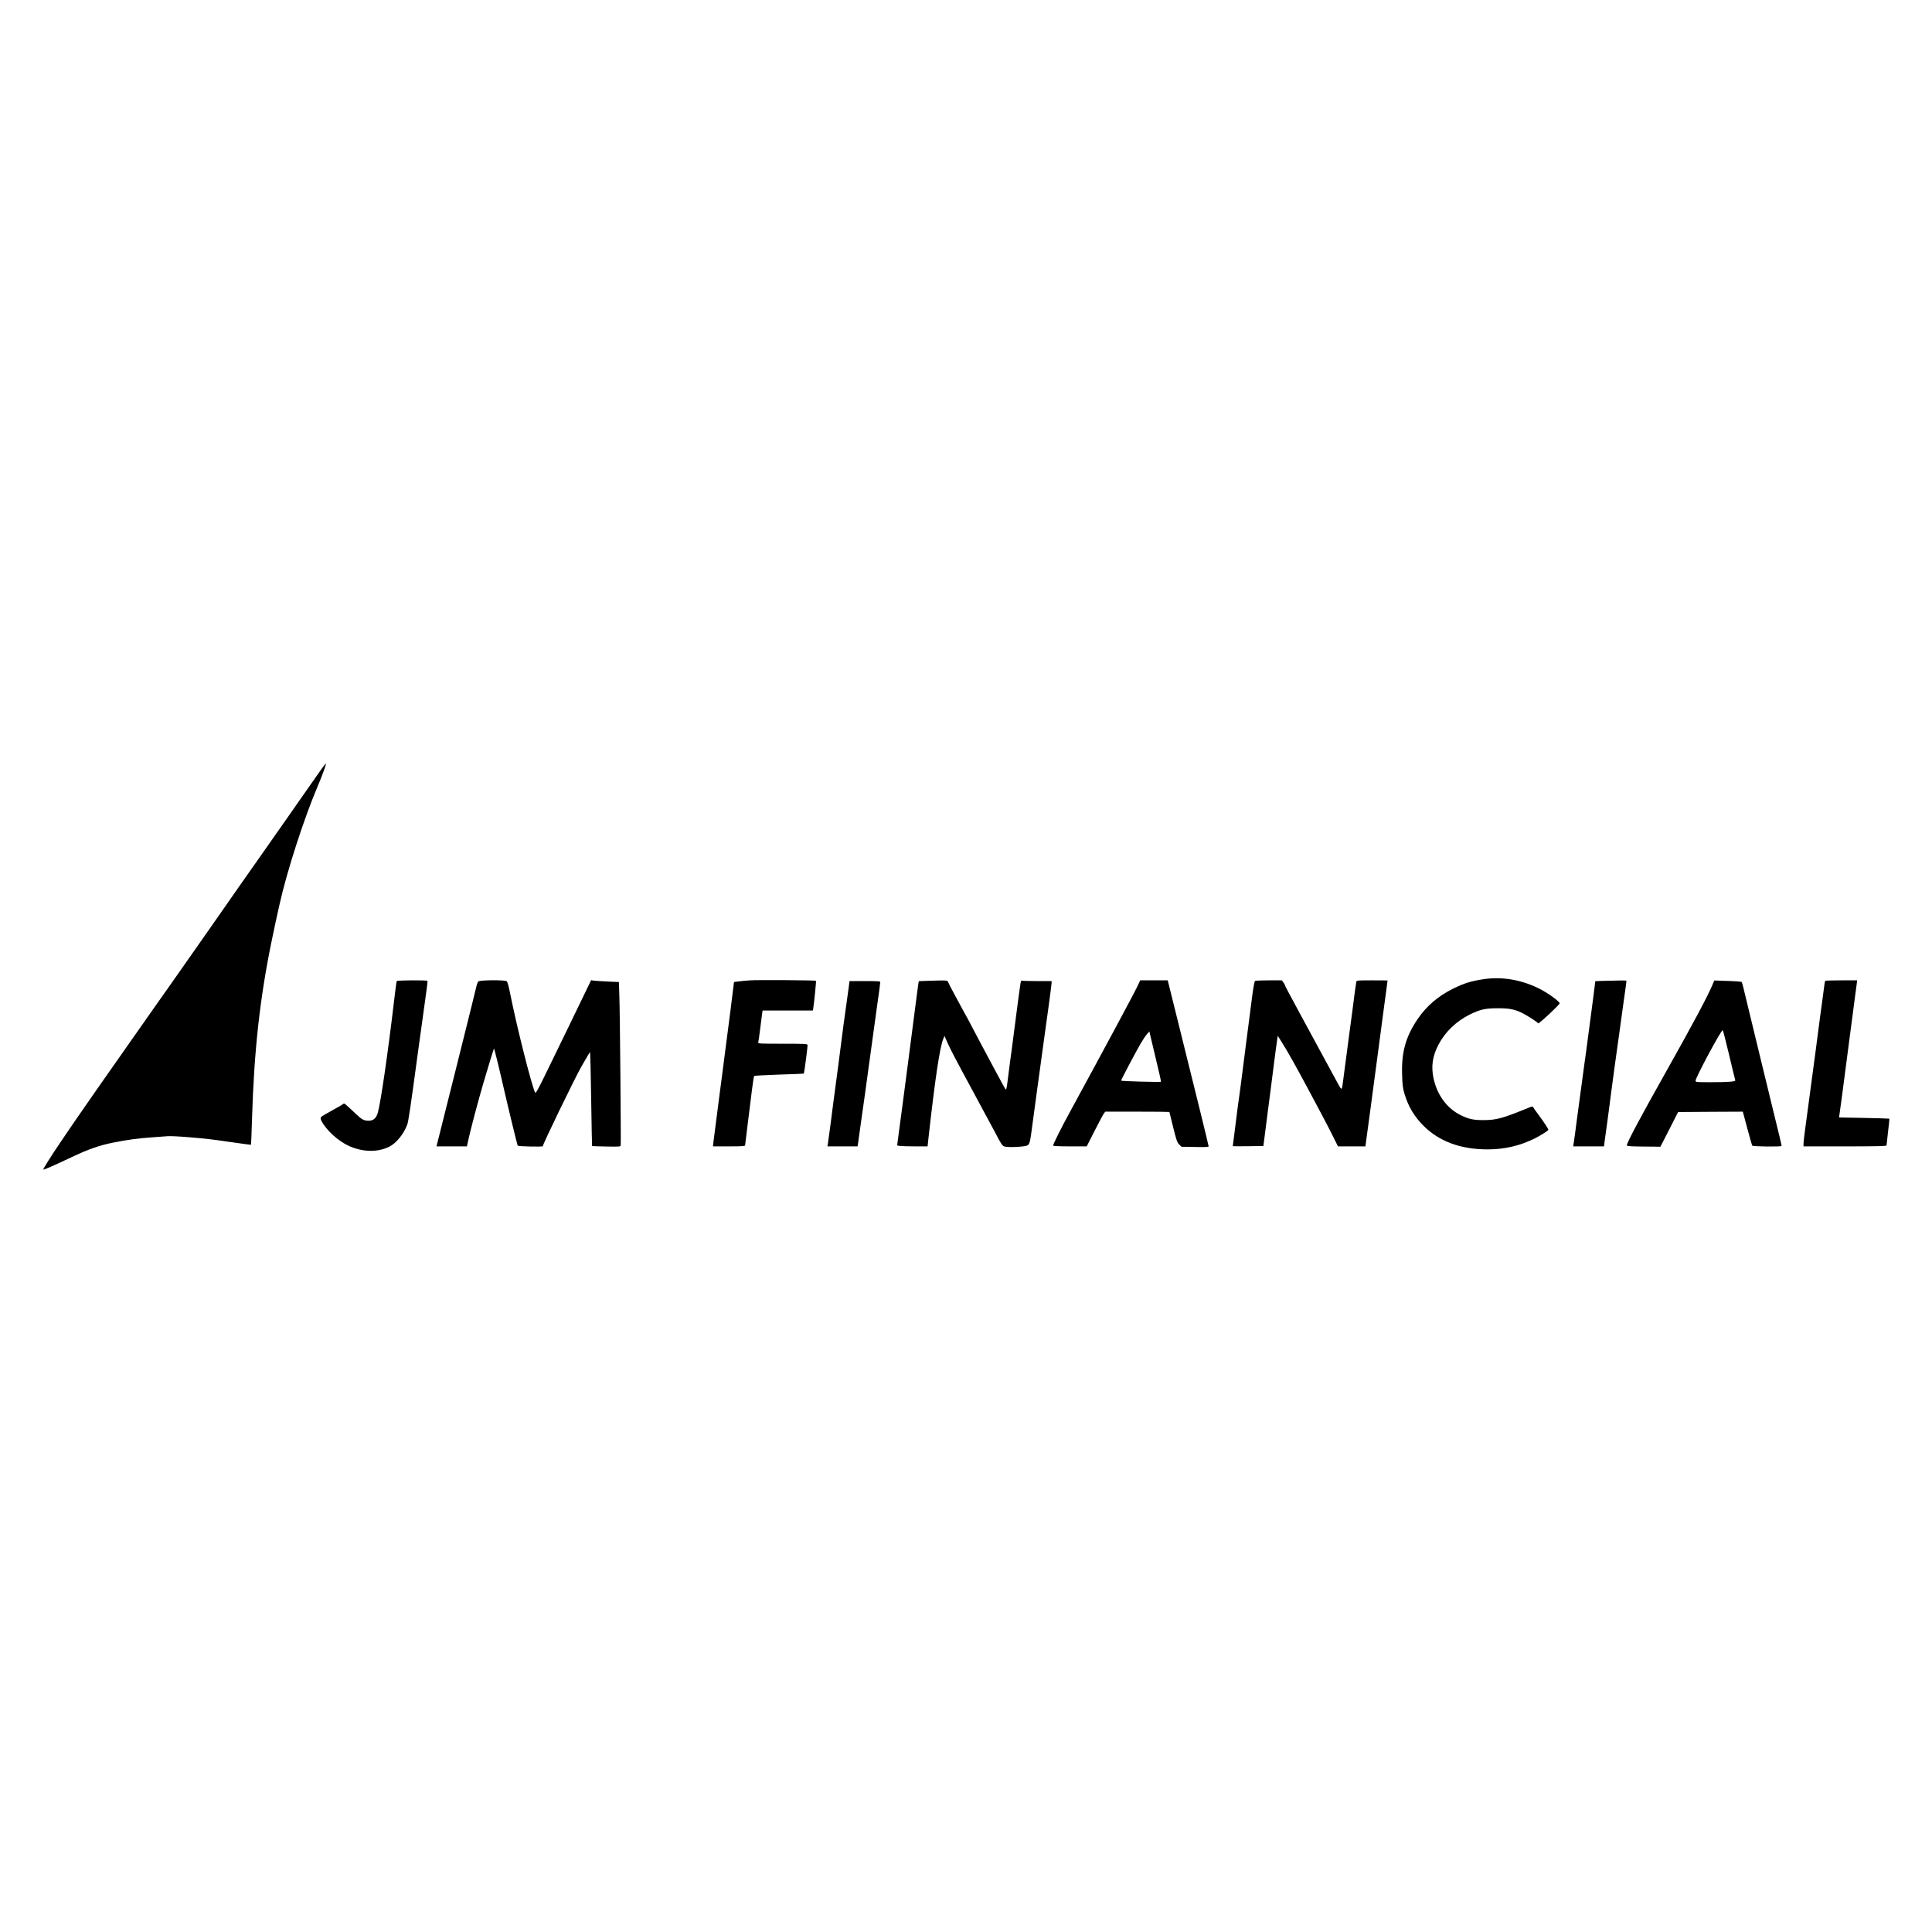 <?xml version="1.0" encoding="UTF-8"?>
<svg xmlns="http://www.w3.org/2000/svg" xmlns:xlink="http://www.w3.org/1999/xlink" width="300px" height="300px" viewBox="0 0 300 300" version="1.1">
<g id="surface1">
<path style=" stroke:none;fill-rule:nonzero;fill:rgb(0%,0%,0%);fill-opacity:1;" d="M 49.328 120.258 C 48.637 121.242 47.863 122.344 47.617 122.695 C 47.371 123.047 45.988 125.027 44.547 127.09 C 43.102 129.152 41.285 131.742 40.512 132.844 C 39.727 133.957 38.32 135.961 37.383 137.297 C 36.445 138.645 34.734 141.094 33.586 142.734 C 32.438 144.375 30.57 147.035 29.445 148.652 C 28.32 150.258 26.832 152.367 26.152 153.34 C 25.461 154.301 24.582 155.543 24.207 156.094 C 23.82 156.645 22.086 159.117 20.34 161.602 C 16.188 167.508 12.824 172.324 11.582 174.141 C 11.043 174.949 10.023 176.438 9.32 177.469 C 8.008 179.402 6.66 181.535 6.719 181.605 C 6.801 181.676 8.195 181.066 11.195 179.648 C 13.773 178.43 15.426 177.855 17.582 177.422 C 19.766 176.988 21.43 176.754 23.504 176.613 C 24.477 176.543 25.613 176.461 26.047 176.426 C 26.469 176.391 28.027 176.473 29.504 176.602 C 31.922 176.801 32.941 176.918 35.578 177.305 C 37.828 177.633 38.953 177.773 38.977 177.75 C 39 177.727 39.07 175.84 39.141 173.555 C 39.457 163.137 40.359 155.004 42.141 146.309 C 42.715 143.555 42.914 142.605 43.43 140.332 C 44.559 135.258 47.254 126.949 49.316 122.121 C 49.984 120.551 50.664 118.711 50.617 118.57 C 50.594 118.512 50.008 119.262 49.328 120.258 Z M 49.328 120.258 "/>
<path style=" stroke:none;fill-rule:nonzero;fill:rgb(0%,0%,0%);fill-opacity:1;" d="M 230.344 152.051 C 228.41 152.344 227.344 152.672 225.621 153.527 C 223.336 154.652 221.531 156.199 220.172 158.18 C 218.293 160.934 217.602 163.348 217.719 166.875 C 217.766 168.516 217.824 168.973 218.094 169.863 C 218.656 171.762 219.586 173.344 220.969 174.738 C 223.43 177.234 226.781 178.477 231 178.477 C 233.629 178.477 236.078 177.902 238.352 176.754 C 239.242 176.309 240.426 175.559 240.426 175.441 C 240.426 175.277 239.816 174.352 238.996 173.238 C 238.504 172.582 238.082 171.984 238.059 171.891 C 238.012 171.773 237.812 171.82 237.191 172.078 C 233.395 173.637 232.316 173.93 230.379 173.93 C 228.785 173.93 228.117 173.789 226.875 173.191 C 224.684 172.125 223.137 170.027 222.586 167.379 C 222.211 165.562 222.445 163.992 223.348 162.246 C 224.402 160.23 226.137 158.555 228.293 157.5 C 229.875 156.738 230.648 156.562 232.586 156.562 C 234.332 156.562 235.105 156.703 236.277 157.254 C 237.016 157.605 238.715 158.684 238.844 158.906 C 238.926 159.047 242.184 156.012 242.184 155.789 C 242.184 155.531 240.449 154.266 239.242 153.633 C 236.395 152.156 233.324 151.605 230.344 152.051 Z M 230.344 152.051 "/>
<path style=" stroke:none;fill-rule:nonzero;fill:rgb(0%,0%,0%);fill-opacity:1;" d="M 116.461 152.227 C 115.816 152.273 114.996 152.355 114.633 152.402 L 113.977 152.484 L 113.895 153.141 C 113.859 153.516 113.648 155.203 113.426 156.914 C 112.816 161.613 112.453 164.414 112.125 166.957 C 111.961 168.234 111.738 169.887 111.645 170.625 C 111.199 174.047 110.871 176.602 110.789 177.27 L 110.707 178.008 L 113.203 178.008 C 115.125 178.008 115.699 177.973 115.699 177.855 C 115.699 177.785 115.887 176.262 116.109 174.492 C 116.332 172.723 116.625 170.344 116.766 169.219 C 116.906 168.094 117.059 167.121 117.105 167.074 C 117.152 167.027 118.902 166.934 120.988 166.863 C 123.074 166.793 124.797 166.734 124.809 166.711 C 124.891 166.629 125.441 162.398 125.395 162.246 C 125.324 162.094 124.844 162.07 121.504 162.07 C 117.914 162.07 117.68 162.059 117.738 161.859 C 117.773 161.754 117.914 160.793 118.043 159.727 C 118.172 158.66 118.312 157.594 118.348 157.348 L 118.418 156.914 L 126.227 156.914 L 126.285 156.527 C 126.414 155.801 126.754 152.344 126.707 152.297 C 126.602 152.203 117.562 152.145 116.461 152.227 Z M 116.461 152.227 "/>
<path style=" stroke:none;fill-rule:nonzero;fill:rgb(0%,0%,0%);fill-opacity:1;" d="M 61.602 152.344 C 61.566 152.402 61.379 153.785 61.191 155.414 C 60.266 163.312 59.117 171.234 58.66 172.805 C 58.426 173.625 57.969 174.023 57.266 174.023 C 56.504 174.023 56.207 173.871 55.223 172.934 C 53.465 171.281 53.477 171.281 53.312 171.41 C 53.23 171.48 52.902 171.68 52.574 171.867 C 52.258 172.043 51.801 172.289 51.578 172.418 C 51.355 172.547 50.898 172.805 50.57 172.992 C 49.715 173.461 49.668 173.543 49.926 174.07 C 50.676 175.523 52.551 177.223 54.25 177.973 C 56.387 178.91 58.637 178.945 60.43 178.066 C 61.531 177.527 62.738 176.039 63.254 174.574 C 63.418 174.105 63.805 171.539 64.824 163.945 C 65.152 161.531 65.645 157.945 65.926 155.977 C 66.207 154.008 66.418 152.367 66.383 152.309 C 66.312 152.18 61.684 152.203 61.602 152.344 Z M 61.602 152.344 "/>
<path style=" stroke:none;fill-rule:nonzero;fill:rgb(0%,0%,0%);fill-opacity:1;" d="M 74.273 152.402 C 74.18 152.496 74.039 152.859 73.969 153.199 C 73.898 153.527 72.48 159.258 70.816 165.902 L 67.777 178.008 L 72.504 178.008 L 72.715 177.035 C 72.984 175.711 74.332 170.637 75.047 168.223 C 75.809 165.621 76.664 162.855 76.699 162.809 C 76.746 162.762 77.555 166.02 78.234 169.043 C 79.008 172.406 80.332 177.844 80.391 177.902 C 80.52 178.02 84.285 178.102 84.285 177.984 C 84.285 177.668 89.172 167.578 90.215 165.738 C 91.246 163.91 91.586 163.359 91.633 163.406 C 91.656 163.43 91.738 166.711 91.797 170.695 C 91.855 174.68 91.926 177.949 91.938 177.961 C 91.949 177.973 92.945 178.008 94.156 178.031 C 96.266 178.066 96.348 178.055 96.383 177.832 C 96.441 177.457 96.266 156.973 96.172 154.617 L 96.102 152.484 L 94.379 152.414 C 93.438 152.367 92.465 152.309 92.219 152.273 L 91.785 152.203 L 90.918 154.008 C 90.449 154.992 89.148 157.676 88.035 159.961 C 86.922 162.246 85.387 165.41 84.613 166.992 C 83.594 169.078 83.184 169.816 83.113 169.688 C 82.609 168.797 80.273 159.562 79.242 154.395 C 78.996 153.152 78.809 152.473 78.68 152.367 C 78.387 152.145 74.508 152.168 74.273 152.402 Z M 74.273 152.402 "/>
<path style=" stroke:none;fill-rule:nonzero;fill:rgb(0%,0%,0%);fill-opacity:1;" d="M 143.812 152.309 L 142.672 152.355 L 142.602 152.73 C 142.566 152.941 142.496 153.527 142.426 154.043 C 142.32 154.922 142.238 155.555 141.957 157.641 C 141.746 159.199 141.02 164.789 140.668 167.578 C 140.469 169.09 140.211 171.094 140.082 172.031 C 139.953 172.969 139.73 174.656 139.578 175.805 L 139.309 177.867 L 139.73 177.938 C 139.953 177.973 141.02 178.008 142.086 178.008 L 144.035 178.008 L 144.176 176.684 C 145.195 167.555 145.934 162.586 146.473 161.309 L 146.66 160.852 L 147.035 161.719 C 147.516 162.82 148.418 164.555 150.949 169.219 C 152.051 171.246 153.551 174.035 154.289 175.418 C 155.543 177.809 155.637 177.938 156.023 178.043 C 156.613 178.195 159.062 178.078 159.484 177.879 C 159.883 177.691 159.953 177.422 160.293 174.785 C 160.387 174.012 160.691 171.82 160.949 169.922 C 161.465 166.184 161.852 163.383 162.227 160.605 C 162.355 159.633 162.648 157.512 162.883 155.871 C 163.105 154.23 163.293 152.766 163.293 152.613 L 163.293 152.344 L 161.078 152.344 C 159.859 152.344 158.781 152.309 158.688 152.273 C 158.547 152.227 158.488 152.414 158.383 153.246 C 158.301 153.809 158.195 154.641 158.125 155.098 C 158.066 155.543 157.773 157.734 157.492 159.961 C 157.211 162.188 156.918 164.367 156.848 164.824 C 156.789 165.27 156.648 166.301 156.555 167.109 C 156.332 168.949 156.262 169.266 156.141 169.137 C 156.082 169.09 155.273 167.613 154.348 165.879 C 153.422 164.133 152.473 162.375 152.25 161.953 C 152.027 161.531 151.453 160.453 150.984 159.551 C 150.516 158.648 150.094 157.852 150.047 157.793 C 150 157.723 149.707 157.195 149.402 156.621 C 149.098 156.035 148.5 154.945 148.09 154.184 C 147.68 153.434 147.293 152.684 147.234 152.52 C 147.117 152.203 147.176 152.203 143.812 152.309 Z M 143.812 152.309 "/>
<path style=" stroke:none;fill-rule:nonzero;fill:rgb(0%,0%,0%);fill-opacity:1;" d="M 176.633 153.129 C 176.281 153.914 171.512 162.797 166.164 172.617 C 164.723 175.254 163.527 177.656 163.527 177.891 C 163.527 177.961 164.547 178.008 166.141 178.008 L 168.746 178.008 L 169.977 175.582 C 170.656 174.258 171.301 173.039 171.418 172.887 L 171.629 172.617 L 176.609 172.617 C 179.34 172.617 181.582 172.641 181.582 172.664 C 181.582 172.688 181.84 173.754 182.168 175.031 C 182.672 177.07 182.789 177.398 183.105 177.715 L 183.457 178.066 L 185.566 178.102 C 187.23 178.137 187.676 178.113 187.676 177.996 C 187.676 177.914 187.043 175.312 186.281 172.219 C 185.508 169.113 184.078 163.348 183.105 159.398 L 181.324 152.227 L 177.043 152.227 Z M 179.656 165.152 C 180.031 166.676 180.301 167.953 180.277 167.977 C 180.172 168.059 174.078 167.895 174.078 167.801 C 174.078 167.672 176.352 163.359 177.09 162.094 C 177.43 161.508 177.887 160.816 178.098 160.582 L 178.473 160.16 L 178.73 161.262 C 178.883 161.871 179.293 163.617 179.656 165.152 Z M 179.656 165.152 "/>
<path style=" stroke:none;fill-rule:nonzero;fill:rgb(0%,0%,0%);fill-opacity:1;" d="M 194.875 152.32 C 194.805 152.367 194.629 153.293 194.477 154.395 C 194.336 155.484 194.172 156.75 194.113 157.207 C 194.055 157.652 193.762 159.867 193.477 162.129 C 192.727 168.035 192.48 169.945 192.422 170.273 C 192.363 170.555 192.129 172.395 191.66 176.133 C 191.531 177.129 191.426 177.961 191.426 177.973 C 191.426 177.996 192.492 177.996 193.797 177.984 L 196.176 177.949 L 196.375 176.426 C 196.48 175.582 196.68 174.059 196.809 173.027 C 196.949 171.996 197.184 170.121 197.348 168.867 C 197.512 167.613 197.758 165.715 197.887 164.648 C 198.027 163.582 198.191 162.293 198.273 161.777 L 198.402 160.84 L 199 161.777 C 199.855 163.102 201.332 165.75 203.184 169.219 C 204.051 170.859 205.07 172.758 205.434 173.438 C 205.797 174.117 206.469 175.418 206.926 176.332 L 207.758 178.008 L 212.023 178.008 L 212.164 176.918 C 212.246 176.332 212.387 175.289 212.48 174.609 C 212.574 173.93 212.703 172.957 212.773 172.441 C 212.832 171.926 212.949 171.129 213.008 170.684 C 213.254 168.914 213.84 164.496 214.062 162.773 C 214.191 161.777 214.426 159.984 214.59 158.789 C 214.742 157.594 214.93 156.246 214.988 155.801 C 215.047 155.344 215.176 154.371 215.281 153.633 C 215.375 152.895 215.457 152.273 215.457 152.25 C 215.457 152.238 214.379 152.227 213.055 152.227 C 210.664 152.227 210.652 152.227 210.605 152.484 C 210.57 152.637 210.43 153.621 210.289 154.688 C 210.02 156.855 209.961 157.219 209.539 160.371 C 209.059 163.98 208.789 166.02 208.578 167.672 C 208.355 169.418 208.367 169.418 207.699 168.164 C 207.312 167.461 203.289 160.031 202.387 158.379 C 200.008 153.984 199.516 153.059 199.516 152.965 C 199.516 152.895 199.41 152.707 199.27 152.531 L 199.035 152.227 L 197.02 152.227 C 195.906 152.227 194.945 152.273 194.875 152.32 Z M 194.875 152.32 "/>
<path style=" stroke:none;fill-rule:nonzero;fill:rgb(0%,0%,0%);fill-opacity:1;" d="M 248.914 152.309 L 247.719 152.355 L 247.637 153.023 C 247.602 153.387 247.297 155.672 246.98 158.086 C 246.664 160.5 246.348 162.844 246.289 163.301 C 246.23 163.746 246.102 164.695 245.996 165.41 C 245.902 166.113 245.609 168.27 245.352 170.18 C 245.094 172.102 244.859 173.859 244.824 174.105 C 244.789 174.352 244.684 175.16 244.59 175.898 C 244.496 176.637 244.379 177.422 244.344 177.621 L 244.285 178.008 L 249.066 178.008 L 249.207 176.918 C 249.289 176.332 249.453 175.102 249.582 174.199 C 249.699 173.297 249.852 172.148 249.922 171.645 C 249.98 171.152 250.098 170.332 250.156 169.828 C 250.52 167.074 250.93 164.074 251.387 160.84 C 251.668 158.836 252.008 156.363 252.148 155.332 C 252.289 154.301 252.441 153.211 252.488 152.906 C 252.547 152.602 252.559 152.32 252.523 152.285 C 252.465 152.227 251.352 152.238 248.914 152.309 Z M 248.914 152.309 "/>
<path style=" stroke:none;fill-rule:nonzero;fill:rgb(0%,0%,0%);fill-opacity:1;" d="M 265.887 152.977 C 265.148 154.723 262.98 158.801 259.102 165.703 C 254.668 173.578 252.617 177.422 252.617 177.855 C 252.617 177.973 253.145 178.008 254.785 178.031 C 255.98 178.043 257.156 178.055 257.391 178.055 L 257.824 178.066 L 259.207 175.371 L 260.578 172.676 L 265.594 172.641 L 270.625 172.617 L 271.316 175.207 C 271.703 176.625 272.043 177.832 272.078 177.891 C 272.172 178.043 276.648 178.09 276.648 177.938 C 276.648 177.867 276.484 177.164 276.297 176.379 C 275.945 174.973 275.266 172.16 274.469 168.867 C 274.246 167.93 273.766 165.984 273.414 164.531 C 272.594 161.191 271.164 155.25 270.73 153.445 C 270.625 152.988 270.496 152.555 270.461 152.496 C 270.414 152.426 269.488 152.355 268.277 152.32 L 266.191 152.25 Z M 268.488 163.77 C 268.984 165.867 269.418 167.648 269.453 167.742 C 269.535 167.953 268.441 168.047 265.605 168.047 C 263.414 168.047 263.285 168.035 263.285 167.824 C 263.285 167.32 267.234 159.961 267.504 159.961 C 267.551 159.961 267.984 161.672 268.488 163.77 Z M 268.488 163.77 "/>
<path style=" stroke:none;fill-rule:nonzero;fill:rgb(0%,0%,0%);fill-opacity:1;" d="M 283.414 152.309 C 283.379 152.367 283.32 152.695 283.273 153.047 C 283.238 153.398 283.098 154.406 282.98 155.273 C 282.852 156.141 282.383 159.68 281.938 163.125 C 281.48 166.57 280.973 170.367 280.809 171.562 C 280.234 175.734 280.047 177.246 280.047 177.621 L 280.047 178.008 L 286.496 178.008 C 291.57 178.008 292.941 177.973 292.941 177.855 C 292.941 177.785 293.047 176.824 293.176 175.734 C 293.316 174.645 293.398 173.742 293.375 173.707 C 293.352 173.684 291.582 173.637 289.438 173.59 L 285.559 173.52 L 285.617 173.156 C 285.746 172.301 285.98 170.602 286.965 163.008 C 287.539 158.59 288.066 154.605 288.125 154.16 C 288.184 153.703 288.277 153.094 288.312 152.777 L 288.383 152.227 L 285.922 152.227 C 284.574 152.227 283.438 152.262 283.414 152.309 Z M 283.414 152.309 "/>
<path style=" stroke:none;fill-rule:nonzero;fill:rgb(0%,0%,0%);fill-opacity:1;" d="M 131.773 153.422 C 131.691 154.02 131.562 155.016 131.469 155.625 C 131.375 156.234 131.16 157.77 130.996 159.023 C 130.656 161.754 129.59 169.852 129.414 171.094 C 129.344 171.574 129.133 173.215 128.945 174.727 C 128.746 176.238 128.559 177.598 128.535 177.738 L 128.477 178.008 L 133.156 178.008 L 133.227 177.621 C 133.262 177.422 133.473 175.898 133.695 174.258 C 133.93 172.617 134.211 170.555 134.34 169.688 C 134.457 168.82 134.668 167.309 134.797 166.348 C 135.371 162.129 135.676 159.914 136.156 156.469 C 136.449 154.441 136.684 152.684 136.684 152.566 C 136.684 152.355 136.566 152.344 134.293 152.344 L 131.914 152.344 Z M 131.773 153.422 "/>
</g>
</svg>
